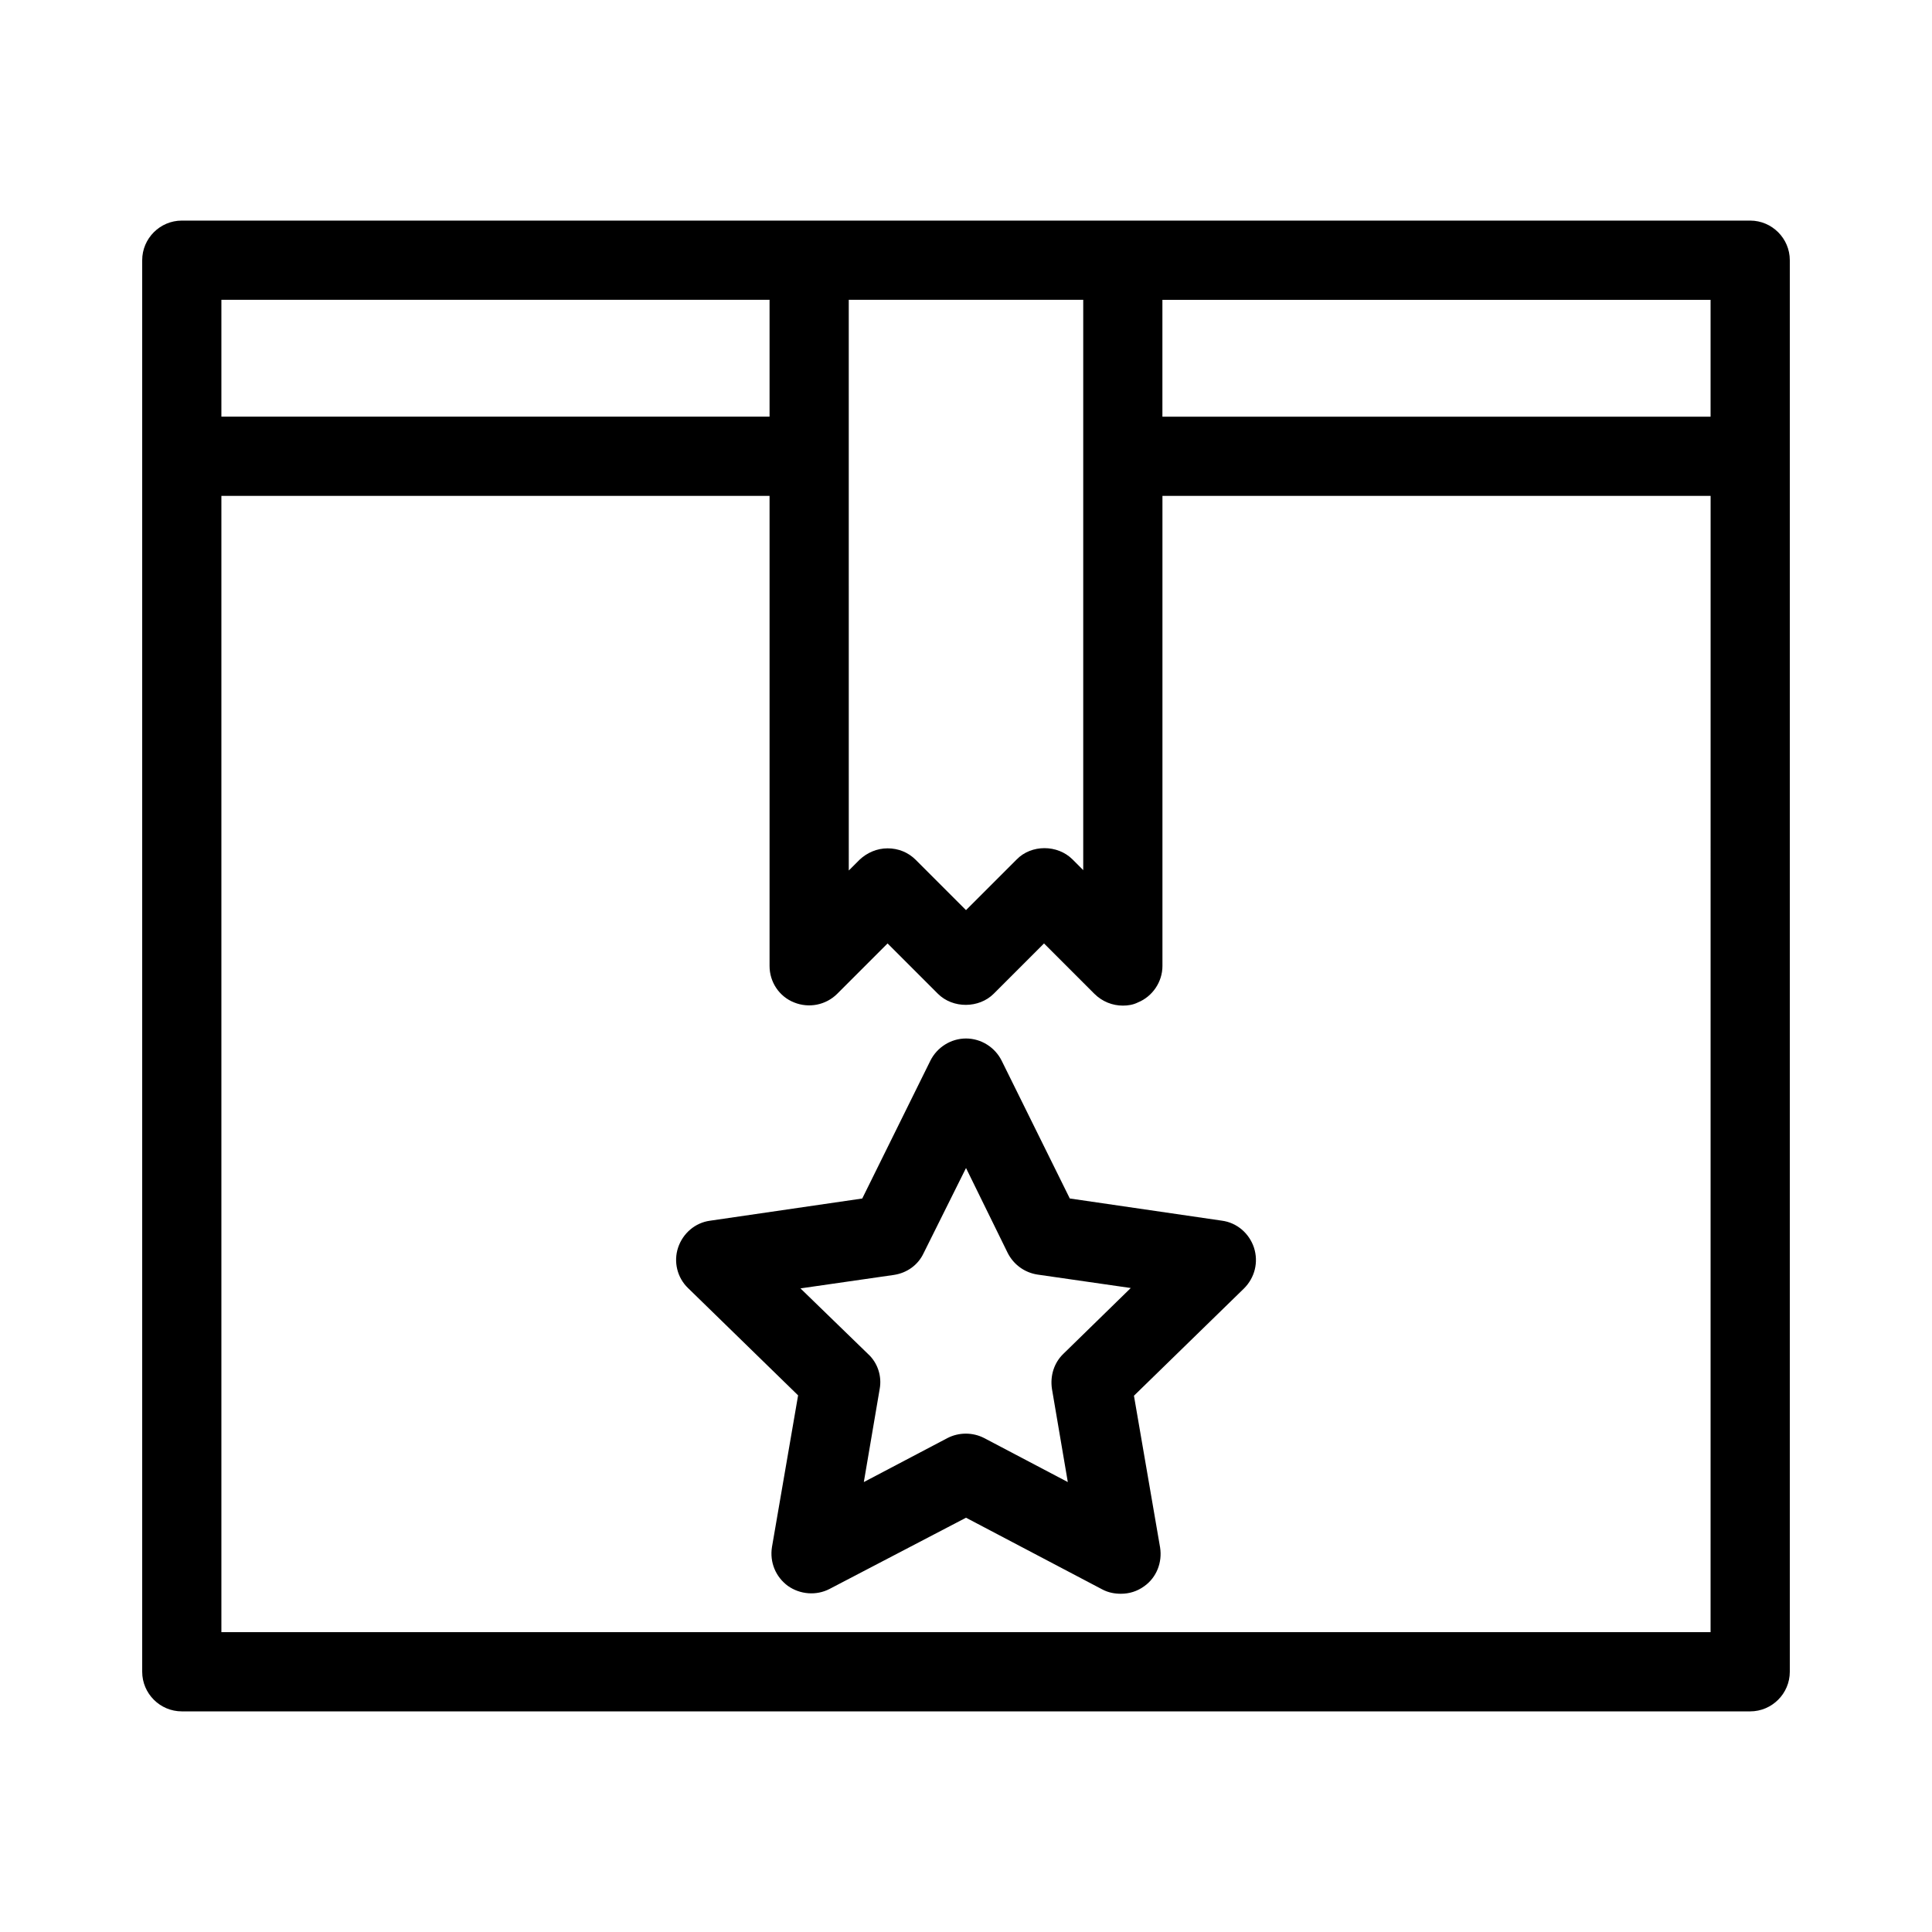 <?xml version="1.0" encoding="UTF-8"?>
<!-- Uploaded to: SVG Find, www.svgrepo.com, Generator: SVG Find Mixer Tools -->
<svg fill="#000000" width="800px" height="800px" version="1.1" viewBox="144 144 512 512" xmlns="http://www.w3.org/2000/svg">
 <g>
  <path d="m409.45 425.09c-1.785-3.57-5.457-5.879-9.445-5.879s-7.66 2.309-9.445 5.879l-18.055 36.527-40.305 5.879c-3.988 0.523-7.242 3.359-8.5 7.137-1.258 3.777-0.211 7.977 2.625 10.707l29.18 28.445-6.926 40.199c-0.629 3.988 0.945 7.871 4.199 10.285 3.254 2.309 7.559 2.625 11.02 0.84l36.207-18.898 36.105 18.996c1.574 0.84 3.254 1.156 4.934 1.156 2.203 0 4.305-0.629 6.191-1.996 3.254-2.309 4.828-6.297 4.199-10.285l-6.926-40.199 29.18-28.445c2.832-2.832 3.883-6.926 2.625-10.812-1.258-3.777-4.512-6.613-8.5-7.137l-40.305-5.879zm16.375 77.668c-2.519 2.414-3.57 5.879-3.043 9.34l4.199 24.664-22.148-11.652c-3.043-1.574-6.719-1.574-9.762 0l-22.148 11.652 4.199-24.664c0.629-3.359-0.523-6.926-3.043-9.238l-17.949-17.422 24.77-3.57c3.465-0.523 6.402-2.625 7.871-5.773l11.234-22.562 11.02 22.461c1.574 3.148 4.512 5.246 7.871 5.773l24.77 3.57z"/>
  <path d="m607.82 202.46h-415.64c-5.773 0-10.496 4.723-10.496 10.496v374.08c0 5.773 4.723 10.496 10.496 10.496h415.64c5.773 0 10.496-4.723 10.496-10.496v-374.08c0-5.773-4.723-10.496-10.496-10.496zm-238.89 20.992h62.137v151.14l-2.832-2.832c-3.988-3.988-10.914-3.988-14.801 0l-13.434 13.43-13.328-13.328c-1.996-1.996-4.617-3.043-7.453-3.043-2.832 0-5.457 1.156-7.453 3.043l-2.832 2.832zm-166.26 0h145.27v30.965l-145.27-0.004zm394.65 353.09h-394.65v-301.13h145.27v124.59c0 4.199 2.519 8.082 6.508 9.656 3.883 1.574 8.398 0.734 11.441-2.309l13.328-13.328 13.328 13.328c3.988 3.988 10.914 3.883 14.801 0l13.328-13.328 13.328 13.328c2.106 2.098 4.832 3.148 7.562 3.148 1.363 0 2.731-0.211 3.988-0.84 3.883-1.574 6.508-5.457 6.508-9.656v-124.59h145.27zm0-322.12h-145.27v-30.961h145.27z"/>
 </g>
</svg>